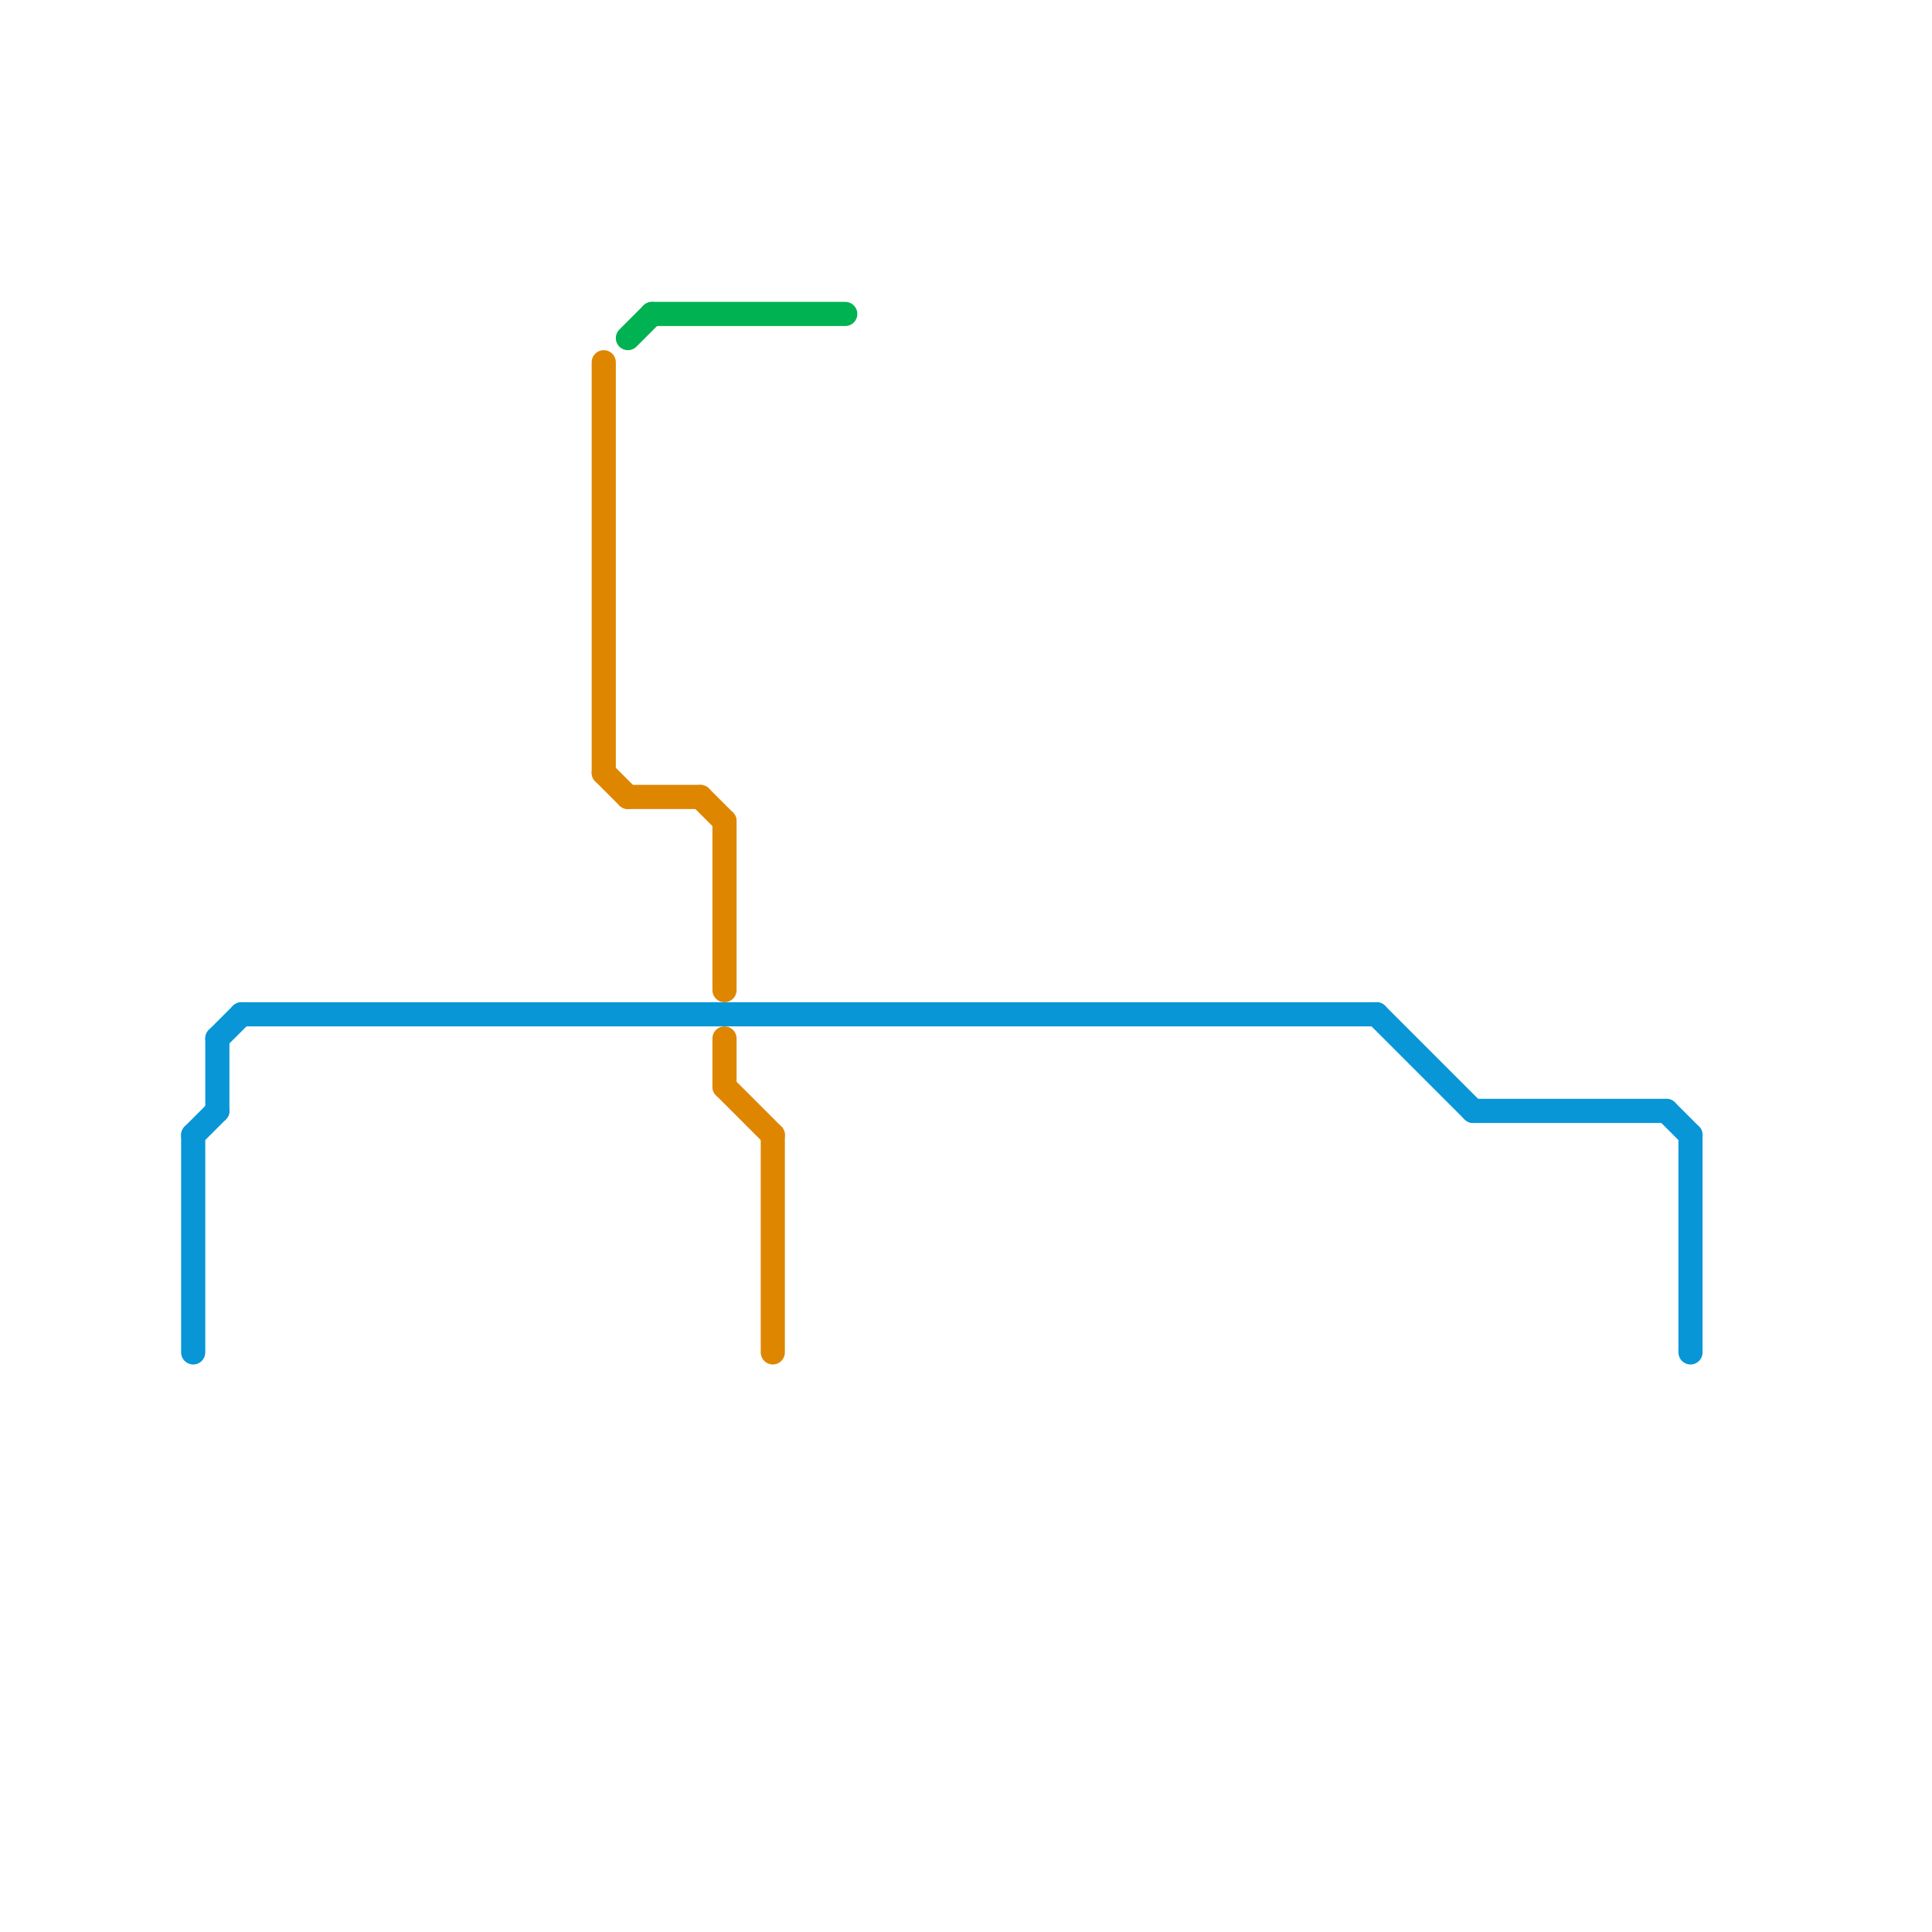 
<svg version="1.1" xmlns="http://www.w3.org/2000/svg" viewBox="0 0 80 80">
<style>text { font: 1px Helvetica; font-weight: 600; white-space: pre; dominant-baseline: central; } line { stroke-width: 1; fill: none; stroke-linecap: round; stroke-linejoin: round; } .c0 { stroke: #0896d7 } .c1 { stroke: #df8600 } .c2 { stroke: #00b251 }</style><defs><g id="wm-xf"><circle r="1.2" fill="#000"/><circle r="0.9" fill="#fff"/><circle r="0.6" fill="#000"/><circle r="0.3" fill="#fff"/></g><g id="wm"><circle r="0.6" fill="#000"/><circle r="0.3" fill="#fff"/></g></defs><line class="c0" x1="70" y1="47" x2="70" y2="56"/><line class="c0" x1="57" y1="42" x2="61" y2="46"/><line class="c0" x1="61" y1="46" x2="69" y2="46"/><line class="c0" x1="8" y1="47" x2="9" y2="46"/><line class="c0" x1="9" y1="43" x2="9" y2="46"/><line class="c0" x1="69" y1="46" x2="70" y2="47"/><line class="c0" x1="8" y1="47" x2="8" y2="56"/><line class="c0" x1="10" y1="42" x2="57" y2="42"/><line class="c0" x1="9" y1="43" x2="10" y2="42"/><line class="c1" x1="30" y1="34" x2="30" y2="41"/><line class="c1" x1="30" y1="45" x2="32" y2="47"/><line class="c1" x1="25" y1="15" x2="25" y2="32"/><line class="c1" x1="32" y1="47" x2="32" y2="56"/><line class="c1" x1="25" y1="32" x2="26" y2="33"/><line class="c1" x1="29" y1="33" x2="30" y2="34"/><line class="c1" x1="26" y1="33" x2="29" y2="33"/><line class="c1" x1="30" y1="43" x2="30" y2="45"/><line class="c2" x1="26" y1="14" x2="27" y2="13"/><line class="c2" x1="27" y1="13" x2="35" y2="13"/>
</svg>
